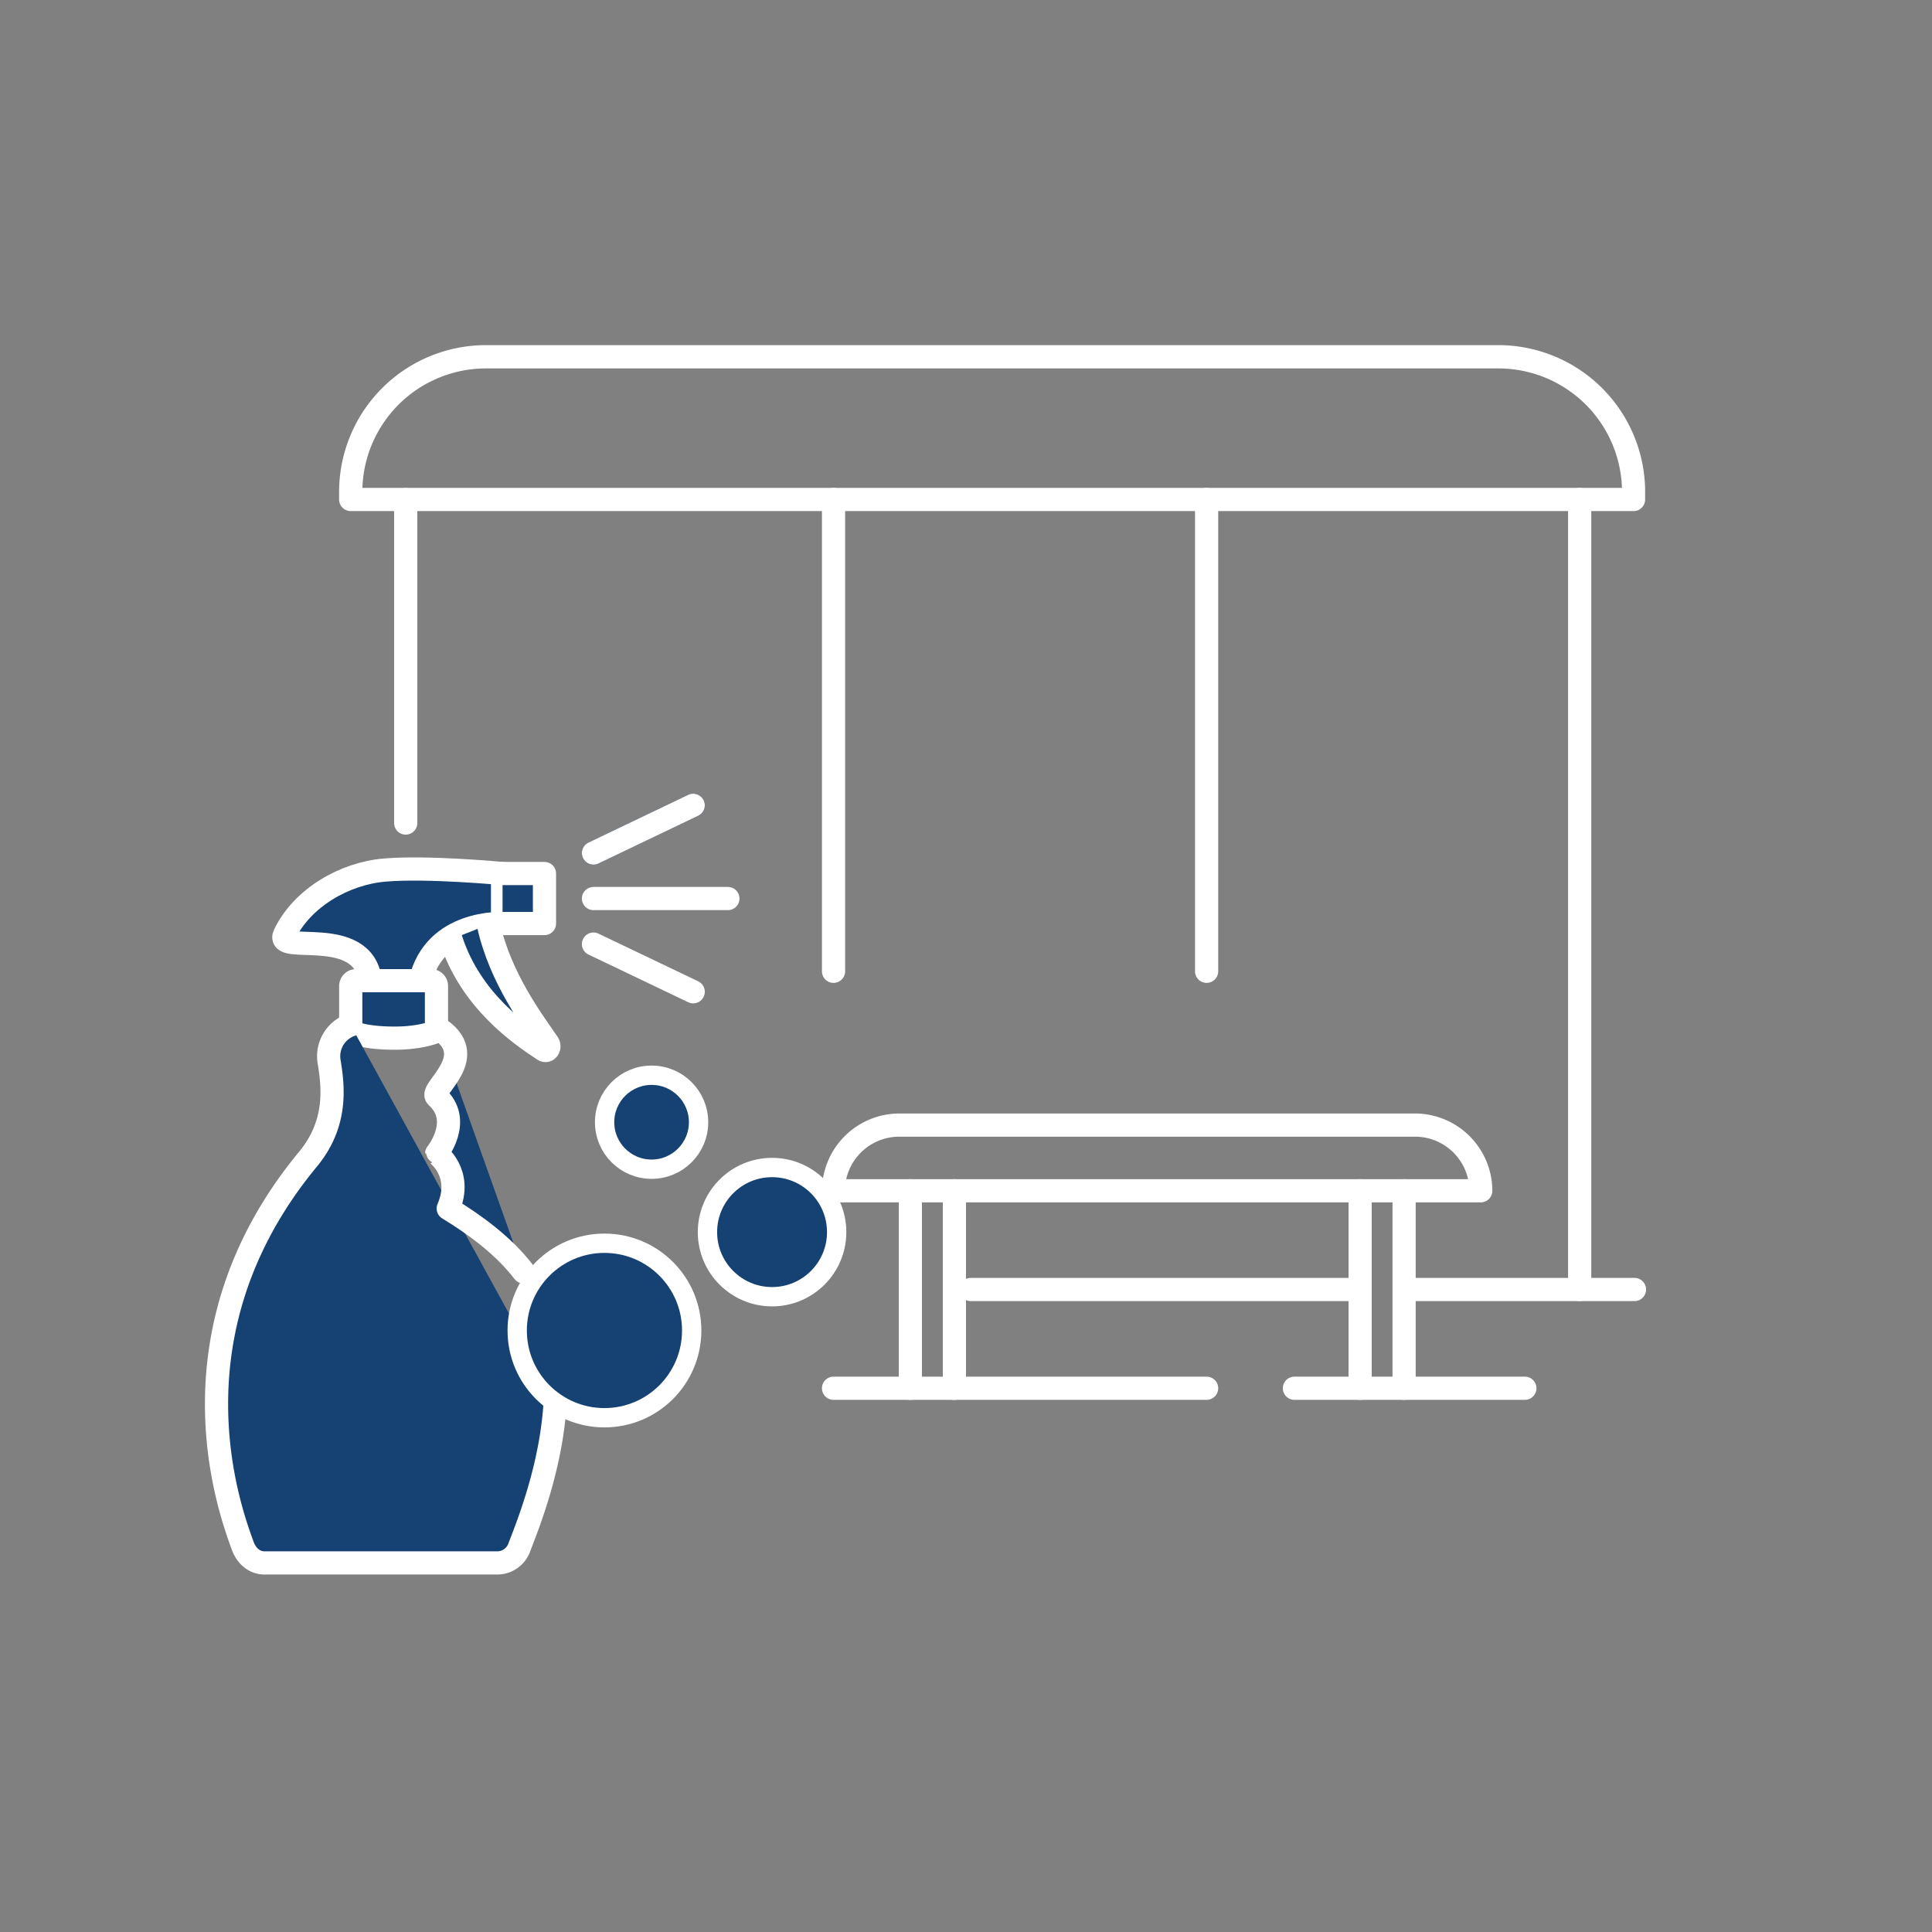<svg id="Navy_Icons" xmlns="http://www.w3.org/2000/svg" viewBox="0 0 500 500"><rect x="0" y="0" width="500" height="500" fill="#808080" stroke="none"/><path d="M105,216a3,3,0,0,1-3-3v-83.7a3,3,0,1,1,6,0V213A3,3,0,0,1,105,216Z" style="fill:#fff"/><path d="M349.17,336.72H251.23a3,3,0,0,1,0-6h97.94a3,3,0,1,1,0,6Z" style="fill:#fff"/><path d="M408.82,336.72H366.24a3,3,0,0,1,0-6h39.58V129.27a3,3,0,0,1,6,0V333.72A3,3,0,0,1,408.82,336.72Z" style="fill:#fff"/><path d="M422.76,132.27h-332a3,3,0,0,1-3-3v-2a38,38,0,0,1,37.94-37.95H387.81a38,38,0,0,1,37.95,38v2A3,3,0,0,1,422.76,132.27Zm-329-6h326a32,32,0,0,0-31.93-30.92H125.72A32,32,0,0,0,93.79,126.27Z" style="fill:#fff"/><path d="M383.26,311.17H215.72a3,3,0,0,1-3-3,20.06,20.06,0,0,1,20-20H366.22a20.06,20.06,0,0,1,20,20A3,3,0,0,1,383.26,311.17Zm-164.22-6h160.9a14.07,14.07,0,0,0-13.72-11H232.76A14.07,14.07,0,0,0,219,305.17Z" style="fill:#fff"/><path d="M312.27,254.37a3,3,0,0,1-3-3V129.27a3,3,0,1,1,6,0v122.1A3,3,0,0,1,312.27,254.37Z" style="fill:#fff"/><path d="M215.72,254.37a3,3,0,0,1-3-3V129.27a3,3,0,0,1,6,0v122.1A3,3,0,0,1,215.72,254.37Z" style="fill:#fff"/><path d="M363.38,362.28a3,3,0,0,1-3-3V308.17a3,3,0,1,1,6,0v51.11A3,3,0,0,1,363.38,362.28Z" style="fill:#fff"/><path d="M352,362.28a3,3,0,0,1-3-3V308.17a3,3,0,0,1,6,0v51.11A3,3,0,0,1,352,362.28Z" style="fill:#fff"/><path d="M247,362.28a3,3,0,0,1-3-3V308.17a3,3,0,0,1,6,0v51.11A3,3,0,0,1,247,362.28Z" style="fill:#fff"/><path d="M235.6,362.28a3,3,0,0,1-3-3V308.17a3,3,0,0,1,6,0v51.11A3,3,0,0,1,235.6,362.28Z" style="fill:#fff"/><path d="M394.62,362.28H335a3,3,0,0,1,0-6h59.63a3,3,0,0,1,0,6Z" style="fill:#fff"/><path d="M312.27,362.28H215.72a3,3,0,0,1,0-6h96.55a3,3,0,0,1,0,6Z" style="fill:#fff"/><path d="M423,336.72h-14.2a3,3,0,1,1,0-6H423a3,3,0,0,1,0,6Z" style="fill:#fff"/><line x1="153.59" y1="220.76" x2="179.4" y2="208.41" style="fill:#fff"/><path d="M153.59,223.76a3,3,0,0,1-1.29-5.71l25.81-12.35a3,3,0,0,1,2.59,5.42l-25.81,12.34A3,3,0,0,1,153.59,223.76Z" style="fill:#154272"/><line x1="80.85" y1="333.72" x2="117.76" y2="333.72" style="fill:#154272;stroke:#fff;stroke-linecap:round;stroke-linejoin:round;stroke-width:6px"/><path d="M108.8,253.8c3.7-15.71,21.26-14.79,21.26-14.79V226.07s-19.41-1.85-30.5-.9c-10.4.88-21.31,7.15-25.89,16.62C71,247.37,94,239,95.86,253.8" style="fill:#154272;stroke:#fff;stroke-linecap:round;stroke-linejoin:round;stroke-width:6px"/><path d="M126.4,239.28c3.07,13.94,11.52,25,15.44,30.76.66,1-.21,2.29-1.13,1.69-6-3.94-18.93-12.79-24-28.62" style="fill:#154272;stroke:#fff;stroke-linecap:round;stroke-linejoin:round;stroke-width:6px"/><path d="M90.77,266.92s2.77,1.75,11.41,1.75c7.08,0,10.78-1.75,10.78-1.75V255.19a1.39,1.39,0,0,0-1.39-1.39H92.16a1.39,1.39,0,0,0-1.39,1.39Z" style="fill:#154272;stroke:#fff;stroke-linecap:round;stroke-linejoin:round;stroke-width:6px"/><polyline points="130.06 226.07 140.91 226.07 140.91 239.01 130.06 239.01" style="fill:#154272;stroke:#fff;stroke-linecap:round;stroke-linejoin:round;stroke-width:6px"/><path d="M143.73,361.82c-.76,16.89-6.85,32.2-9.27,38.45a6.07,6.07,0,0,1-5.56,4.21H68.43c-2.68,0-4.71-1.92-5.62-4.45-3.23-8.94-20.45-54.85,16.87-100,7.54-9.12,6.61-18.37,5.54-25a8.6,8.6,0,0,1,5.52-9.76" style="fill:#154272;stroke:#fff;stroke-linecap:round;stroke-linejoin:round;stroke-width:6px"/><path d="M113,265.82c12,7.39-2,16.12,0,18,6.92,6.19,0,14.73,0,14.72s7,4.93,3,14.22c6.56,4,14.22,9.46,19.53,16.41" style="fill:#154272;stroke:#fff;stroke-linecap:round;stroke-linejoin:round;stroke-width:6px"/><line x1="153.59" y1="220.76" x2="179.4" y2="208.41" style="fill:#154272;stroke:#fff;stroke-linecap:round;stroke-linejoin:round;stroke-width:6px"/><line x1="153.59" y1="244.33" x2="179.4" y2="256.67" style="fill:#154272;stroke:#fff;stroke-linecap:round;stroke-linejoin:round;stroke-width:6px"/><line x1="153.59" y1="232.54" x2="188.38" y2="232.54" style="fill:#154272;stroke:#fff;stroke-linecap:round;stroke-linejoin:round;stroke-width:6px"/><circle cx="199.81" cy="318.87" r="16.72" style="fill:#154272;stroke:#fff;stroke-linecap:round;stroke-linejoin:round;stroke-width:5px"/><circle cx="168.63" cy="290.43" r="12.16" style="fill:#154272;stroke:#fff;stroke-linecap:round;stroke-linejoin:round;stroke-width:5px"/><circle cx="156.43" cy="344.33" r="22.58" style="fill:#154272;stroke:#fff;stroke-linecap:round;stroke-linejoin:round;stroke-width:5px"/></svg>